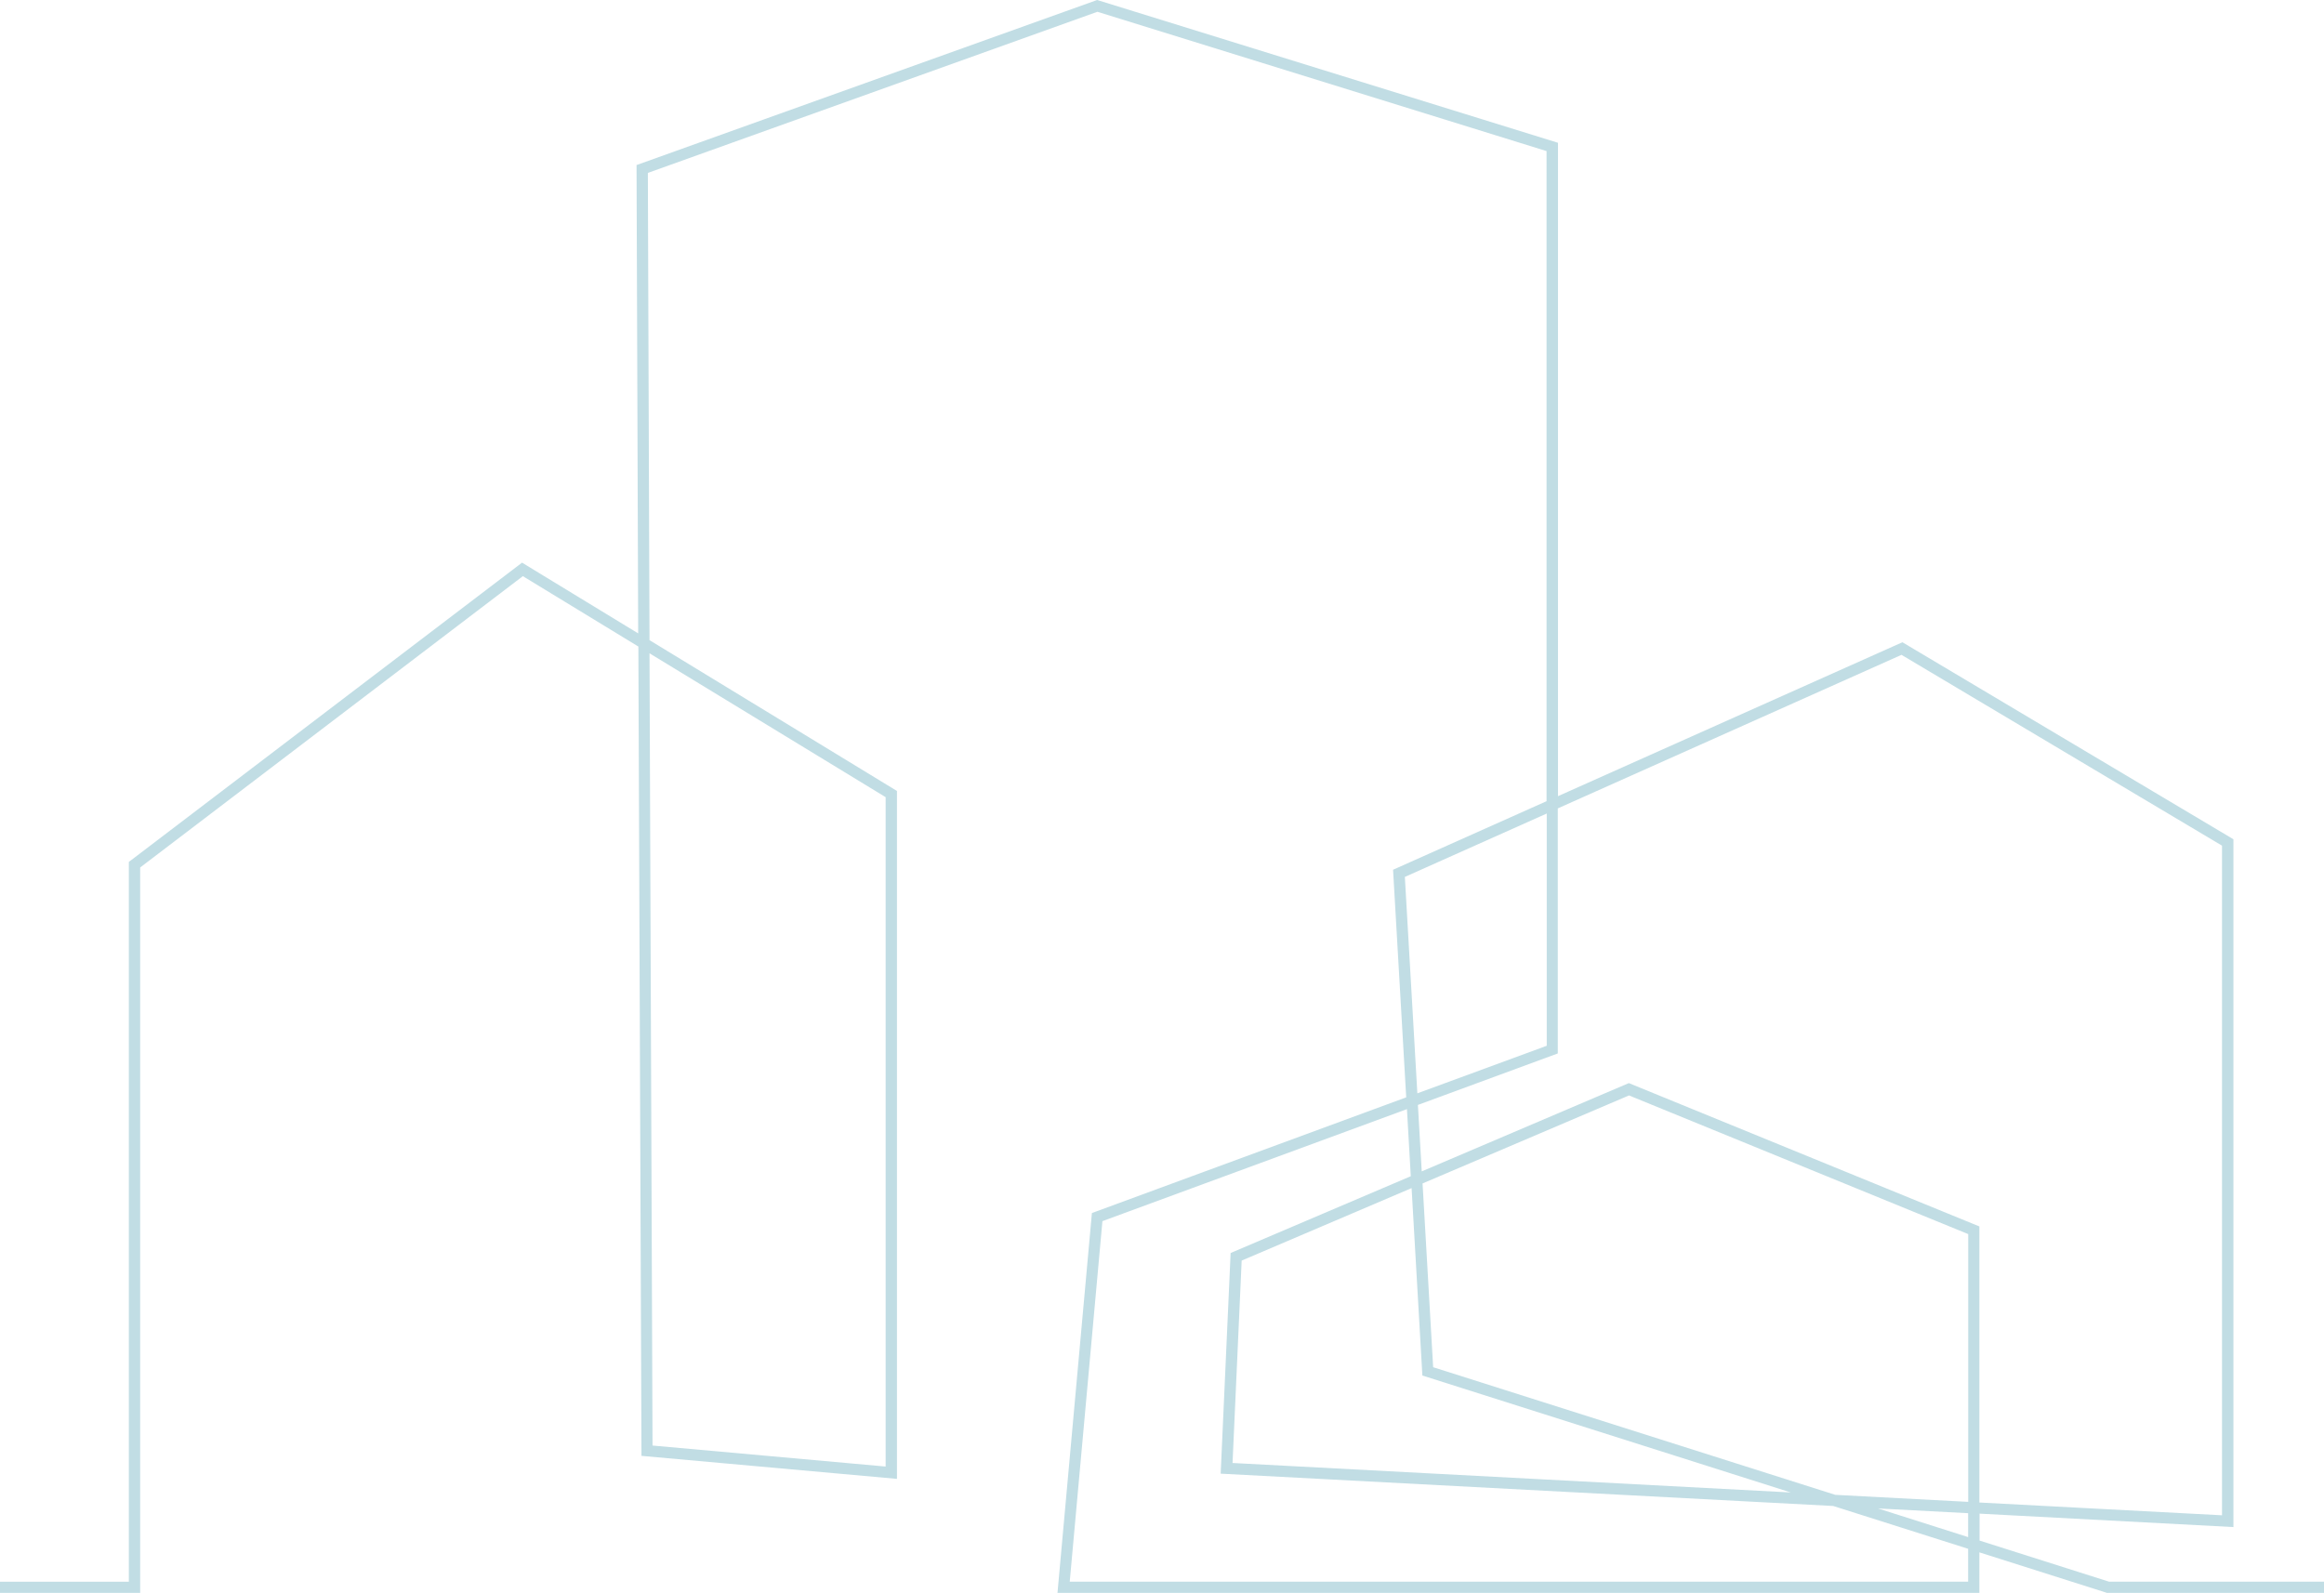 <?xml version="1.0" encoding="UTF-8"?><svg id="_レイヤー_2" xmlns="http://www.w3.org/2000/svg" viewBox="0 0 254.51 174.48"><defs><style>.cls-1{fill:#c1dde4;stroke-width:0px;}</style></defs><g id="_レイヤー_1-2"><path class="cls-1" d="M254.51,174.48h-23.76l-13.98-4.44v4.44h-100.96l3.77-41.61.36-.13,34.06-12.54-1.44-24.93,16.81-7.51V16.55L120.18,1.29l-49.23,17.65.18,51.18,27.1,16.52v75.35l-27.98-2.52-.34-88.65-12.65-7.71-41.91,31.91v79.47H0v-1.23h14.11v-78.85l.24-.18,42.82-32.6,12.72,7.75-.18-51.3L120.15,0l.2.06,50.27,15.58v71.57l37.72-16.86,36.25,21.58v75.34l-27.8-1.47v2.95l14.17,4.5h23.57v1.23ZM117.16,173.25h98.38v-3.6l-14.78-4.69-67.08-3.54,1.09-24.17,19.73-8.41-.42-7.35-33.35,12.27-3.58,39.49ZM205.63,165.22l9.91,3.15v-2.62l-9.91-.52ZM216.77,164.58l26.57,1.4v-73.35l-35.1-20.9-37.64,16.82v26.84l-15.32,5.64.42,7.28,22.68-9.67,38.39,15.7v30.22ZM200.99,163.74l14.56.77v-29.33l-37.15-15.19-22.61,9.64,1.16,20.13,44.04,13.98ZM134.97,160.25l61.15,3.23-40.35-12.81-1.18-20.53-18.61,7.94-1,22.18ZM71.46,158.34l25.53,2.3v-73.32l-25.86-15.76.33,86.77ZM153.85,96.05l1.37,23.71,14.17-5.21v-25.44l-15.53,6.94Z"/></g></svg>